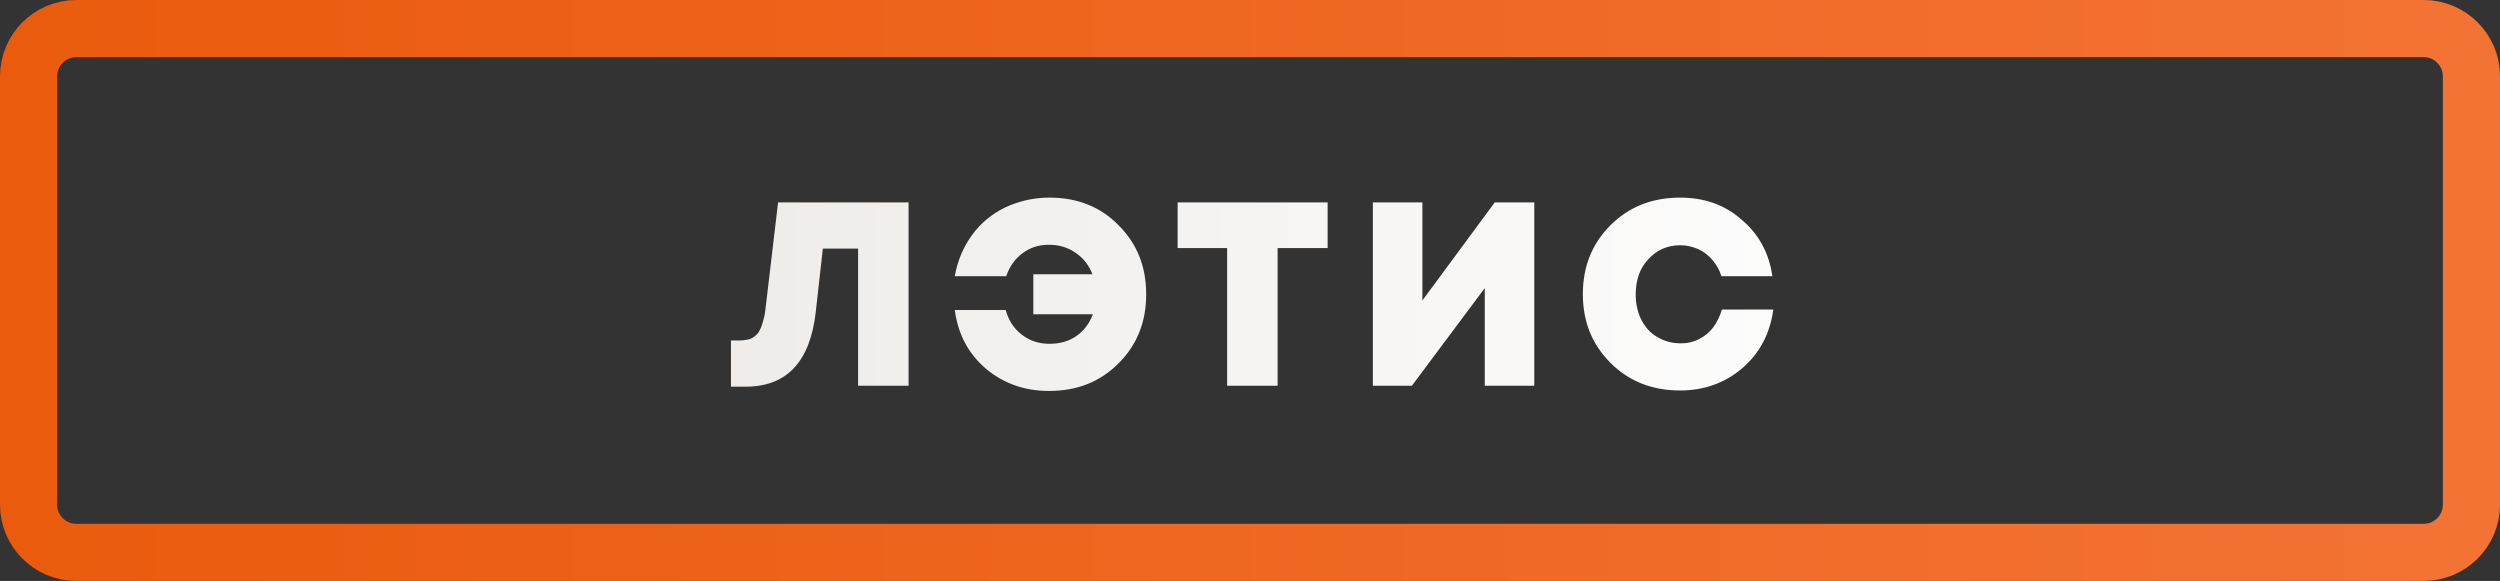 <?xml version="1.0" encoding="utf-8"?>
<!-- Generator: Adobe Illustrator 18.1.1, SVG Export Plug-In . SVG Version: 6.00 Build 0)  -->
<svg version="1.1" id="Слой_1" xmlns="http://www.w3.org/2000/svg" xmlns:xlink="http://www.w3.org/1999/xlink" x="0px" y="0px"
	 width="525px" height="122px" viewBox="-522 219 525 122" enable-background="new -522 219 525 122" xml:space="preserve">
<rect x="-522" y="219" width="525" height="122" fill="#333333" stroke="none"/>
<g>
	
		<linearGradient id="SVGID_1_" gradientUnits="userSpaceOnUse" x1="-410" y1="281.25" x2="-108" y2="281.25" gradientTransform="matrix(1 0 0 -1 0 562)">
		<stop  offset="0" style="stop-color:#ECE9E6"/>
		<stop  offset="1" style="stop-color:#FFFFFF"/>
	</linearGradient>
	<path fill="url(#SVGID_1_)" d="M-358.6,261.5h27.4V300h-10.6v-28.8h-7.4l-1.5,13.4c-1.2,10.4-6.1,15.6-14.7,15.6h-3.1v-9.7h1.8
		c0.7,0,1.2-0.1,1.8-0.2c0.6-0.1,1-0.4,1.4-0.7c0.4-0.3,0.8-0.7,1-1.2c0.3-0.5,0.5-1.1,0.7-1.8c0.2-0.7,0.4-1.4,0.5-2.3
		L-358.6,261.5z M-301.6,260.5c5.8,0,10.7,1.9,14.5,5.8c3.9,3.9,5.8,8.7,5.8,14.5s-1.9,10.6-5.8,14.5c-3.9,3.9-8.7,5.8-14.6,5.8
		c-5.2,0-9.6-1.6-13.3-4.7c-3.7-3.2-5.8-7.2-6.5-12.3h10.7c0.6,2.2,1.7,3.9,3.4,5.2c1.7,1.3,3.6,1.9,5.8,1.9c2.1,0,4-0.5,5.6-1.6
		c1.6-1.1,2.8-2.7,3.5-4.6H-305v-8.4h12.4c-0.7-1.9-1.9-3.4-3.5-4.5c-1.6-1.1-3.4-1.7-5.6-1.7s-4,0.6-5.6,1.8
		c-1.6,1.2-2.7,2.8-3.4,4.8h-10.8c0.6-3.3,1.8-6.1,3.6-8.6c1.8-2.5,4.1-4.4,6.9-5.8C-308,261.2-304.9,260.5-301.6,260.5z
		 M-243.2,261.5v9.6h-10.5V300h-10.6v-28.9h-10.4v-9.6H-243.2z M-208.1,261.5h8.3V300h-10.4v-20.5l-15.3,20.5h-8.2v-38.5h10.4v20.6
		L-208.1,261.5z M-169.2,301c-5.8,0-10.7-1.9-14.6-5.8c-3.9-3.9-5.8-8.7-5.8-14.4c0-5.8,1.9-10.6,5.8-14.5c3.9-3.9,8.8-5.8,14.6-5.8
		c5.1,0,9.4,1.5,12.9,4.6c3.6,3,5.8,7,6.5,11.9h-10.7c-0.4-1.3-1.1-2.5-1.9-3.4c-0.8-1-1.9-1.8-3-2.3c-1.2-0.5-2.4-0.8-3.7-0.8
		c-2.8,0-5,1-6.8,3c-1.8,1.9-2.6,4.4-2.6,7.4c0,1.9,0.4,3.7,1.2,5.3c0.8,1.5,1.9,2.8,3.4,3.6c1.5,0.9,3.1,1.3,4.9,1.3
		c1.4,0,2.7-0.3,3.8-0.9c1.2-0.6,2.2-1.4,3-2.5c0.8-1.1,1.4-2.3,1.8-3.7h10.8c-0.7,5.1-2.9,9.2-6.5,12.3
		C-159.7,299.4-164.1,301-169.2,301z"/>
	
		<linearGradient id="SVGID_2_" gradientUnits="userSpaceOnUse" x1="-522" y1="282" x2="3" y2="282" gradientTransform="matrix(1 0 0 -1 0 562)">
		<stop  offset="0" style="stop-color:#EA5B0D"/>
		<stop  offset="1" style="stop-color:#F37335"/>
	</linearGradient>
	<path fill="none" stroke="url(#SVGID_2_)" stroke-width="12" d="M-506,225h493c5.5,0,10,4.5,10,10v90c0,5.5-4.5,10-10,10h-493
		c-5.5,0-10-4.5-10-10v-90C-516,229.5-511.5,225-506,225z"/>
</g>
</svg>
